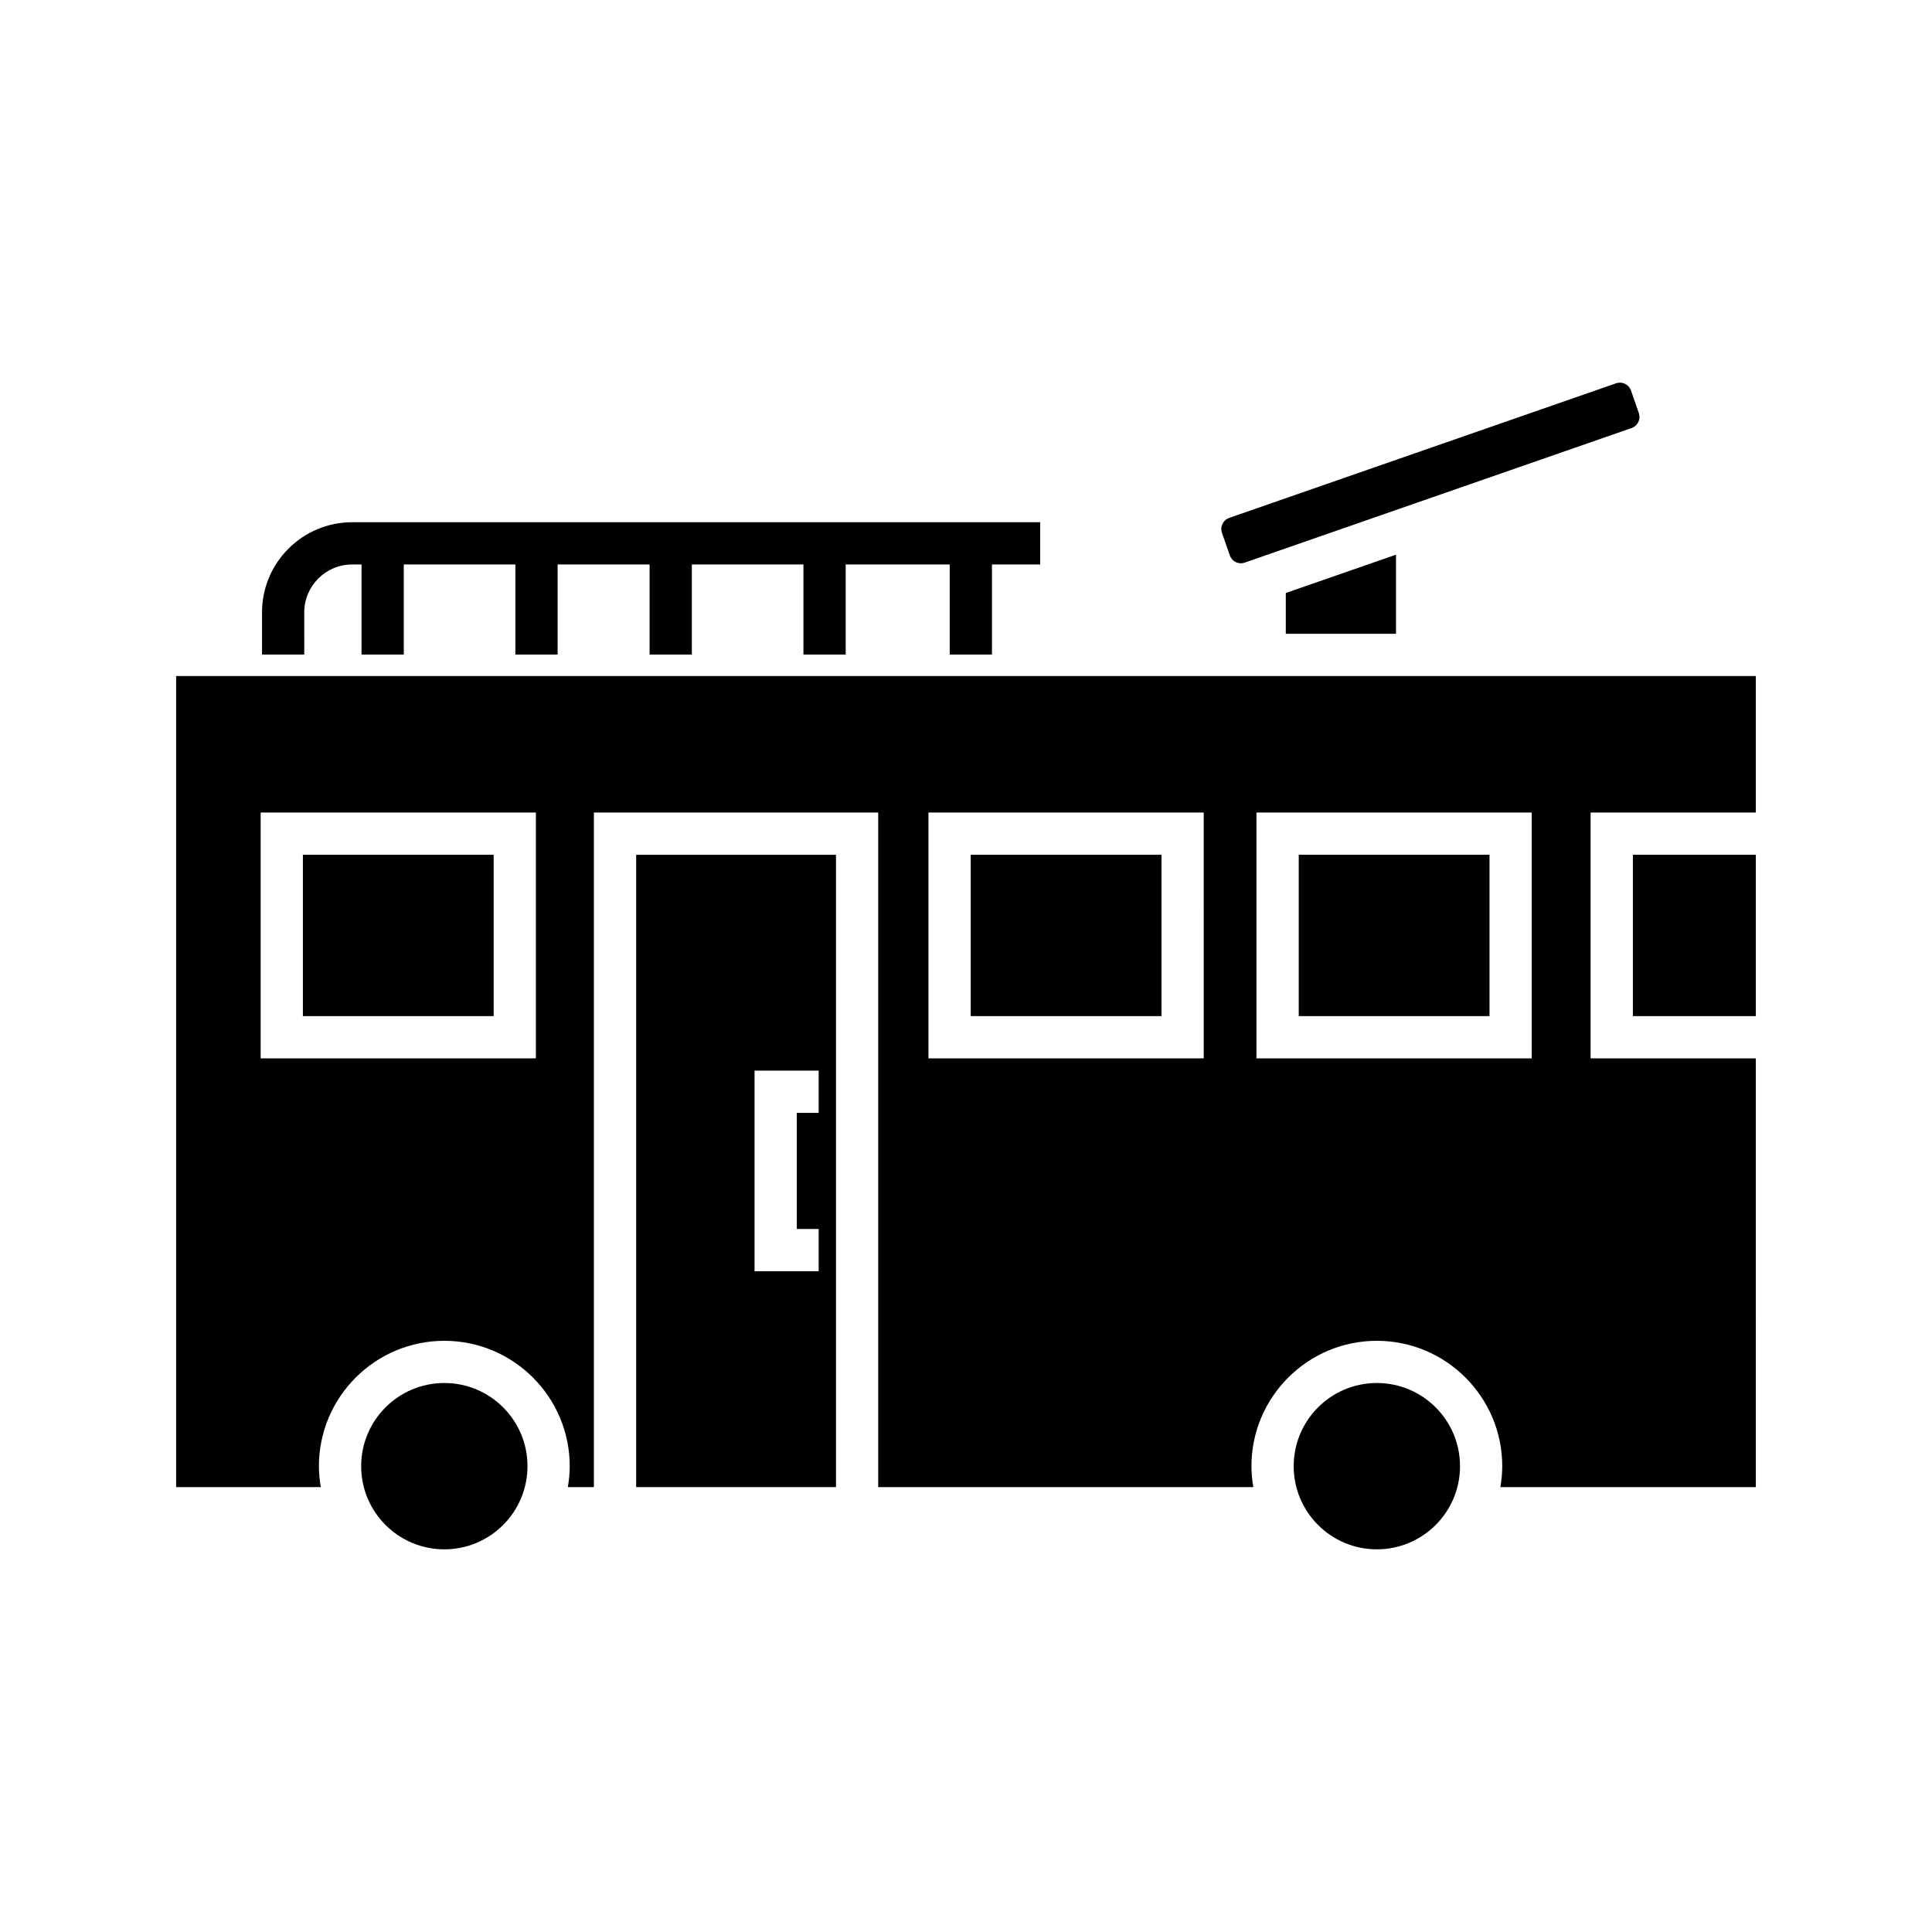 <?xml version="1.0" encoding="UTF-8"?>
<!-- Uploaded to: SVG Repo, www.svgrepo.com, Generator: SVG Repo Mixer Tools -->
<svg fill="#000000" width="800px" height="800px" version="1.1" viewBox="144 144 512 512" xmlns="http://www.w3.org/2000/svg">
 <g>
  <path d="m469.91 291.19c0.273 0.781 0.832 1.41 1.574 1.77 0.758 0.367 1.605 0.418 2.379 0.137l102.54-35.668c0.781-0.273 1.41-0.832 1.77-1.578s0.41-1.59 0.137-2.371l-2.082-5.996c-0.449-1.277-1.652-2.078-2.93-2.078-0.34 0-0.684 0.055-1.016 0.172h-0.004l-102.54 35.672c-0.781 0.273-1.41 0.832-1.77 1.578-0.359 0.746-0.41 1.59-0.137 2.371z"/>
  <path d="m513.95 311.96v-20.965l-29.203 10.156v10.809z"/>
  <path d="m283.79 532.55c0 12.172-9.867 22.039-22.039 22.039s-22.039-9.867-22.039-22.039c0-12.172 9.867-22.039 22.039-22.039s22.039 9.867 22.039 22.039"/>
  <path d="m530.92 532.55c0 12.172-9.867 22.039-22.039 22.039-12.172 0-22.039-9.867-22.039-22.039 0-12.172 9.867-22.039 22.039-22.039 12.172 0 22.039 9.867 22.039 22.039"/>
  <path d="m576.73 370.52h32.586v42.762h-32.586z"/>
  <path d="m312.59 538.1h52.957v-167.57h-52.957zm31.375-110.37h16.992v11.195h-5.797v30.77h5.797v11.195h-16.992z"/>
  <path d="m224.27 370.52h50.555v42.762h-50.555z"/>
  <path d="m401.25 370.52h50.555v42.762h-50.555z"/>
  <path d="m190.68 323.16v214.94h38.336c-0.305-1.805-0.5-3.648-0.5-5.539 0-18.324 14.906-33.234 33.238-33.234 18.324 0 33.23 14.91 33.23 33.234 0 1.891-0.195 3.734-0.5 5.539h6.902v-178.77h75.348v178.77h99.41c-0.305-1.805-0.5-3.648-0.5-5.539 0-18.324 14.906-33.234 33.238-33.234 18.324 0 33.23 14.91 33.23 33.234 0 1.891-0.195 3.734-0.5 5.539h67.699l-0.004-113.62h-43.781v-65.152h43.781v-36.168zm95.34 101.32h-72.945v-65.152h72.945zm176.98 0h-72.945l-0.004-65.152h72.945zm86.922 0h-72.949v-65.152h72.949z"/>
  <path d="m488.18 370.52h50.555v42.762h-50.555z"/>
  <path d="m224.63 306.28c0-6.996 5.691-12.688 12.688-12.688h2.492v23.871h11.195v-23.871h29.574v23.871h11.195v-23.871h24.375v23.871h11.195v-23.871h29.574v23.871h11.195v-23.871h27.57v23.871h11.195v-23.871h12.781v-11.195h-182.34c-13.168 0-23.883 10.715-23.883 23.883v11.184h11.195z"/>
 </g>
</svg>